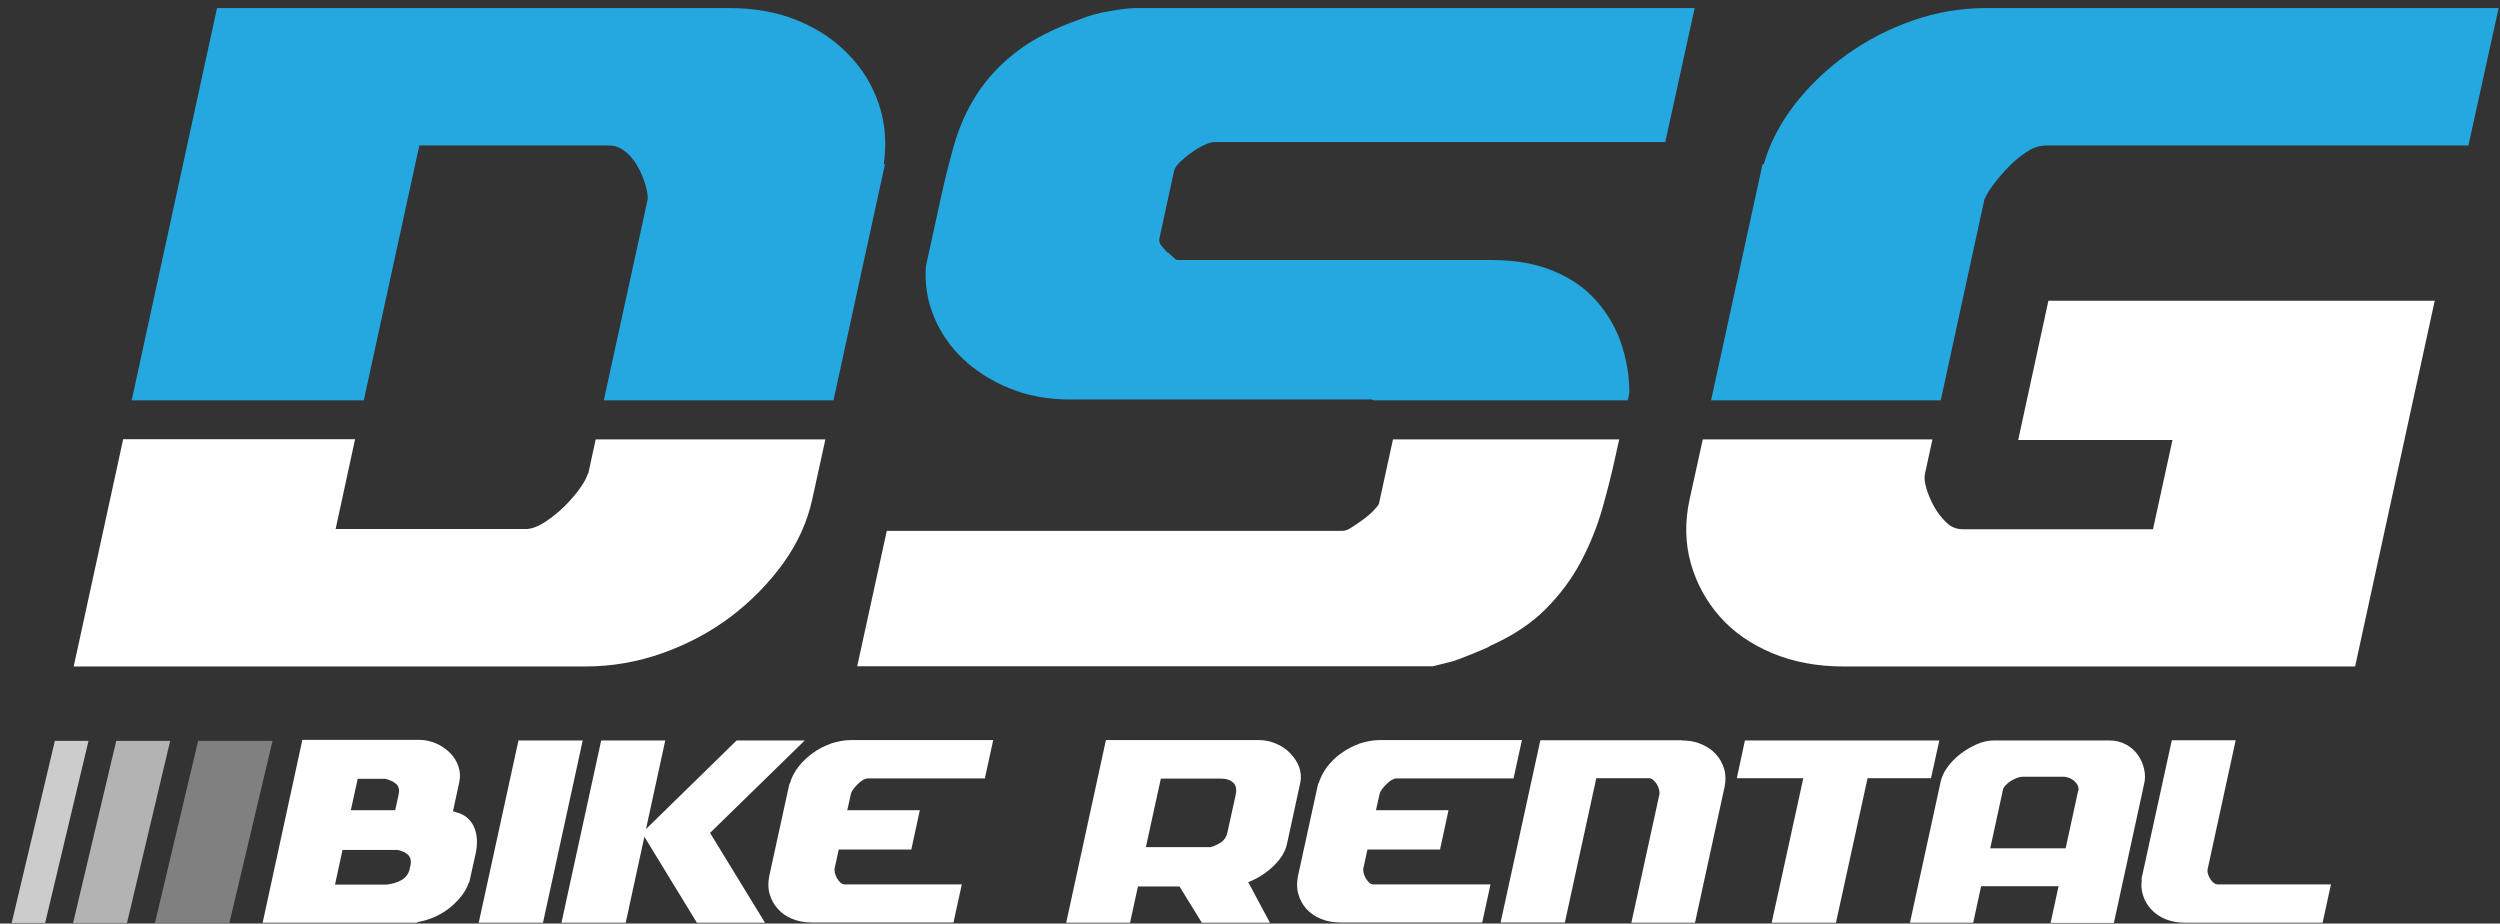 <svg width="157" height="58" viewBox="0 0 157 58" fill="none" xmlns="http://www.w3.org/2000/svg">
<rect x="0" y="0" width="157" height="58" fill="#333333" stroke="none"/>
<g clip-path="url(#clip0_526_23937)">
<path d="M27.404 46.692C27.735 46.844 28.028 47.048 28.27 47.29C28.512 47.532 28.69 47.825 28.792 48.143C28.894 48.461 28.919 48.779 28.843 49.11L28.448 50.944L28.639 51.007C28.945 51.084 29.187 51.211 29.378 51.389C29.569 51.567 29.709 51.771 29.798 52C29.887 52.229 29.938 52.484 29.951 52.764C29.951 53.044 29.938 53.312 29.874 53.592L29.467 55.425H29.441C29.352 55.705 29.199 55.985 28.983 56.265C28.767 56.545 28.512 56.787 28.219 57.029C27.926 57.258 27.608 57.449 27.252 57.602C26.895 57.755 26.551 57.856 26.208 57.907V57.946H16.494L18.989 46.462H26.297C26.691 46.462 27.048 46.539 27.392 46.692M25.164 55.297C25.431 55.157 25.622 54.941 25.711 54.648L25.775 54.355C25.838 54.063 25.788 53.834 25.622 53.681C25.456 53.528 25.227 53.426 24.96 53.375H21.51L21.039 55.552H24.285C24.604 55.514 24.896 55.438 25.164 55.297ZM22.465 48.907L22.032 50.88H24.82L25.036 49.887C25.1 49.581 25.036 49.352 24.858 49.212C24.68 49.072 24.451 48.97 24.183 48.907H22.465Z" fill="white"/>
<path d="M36.595 46.501L34.1 57.946H30.064L32.56 46.501H36.595Z" fill="white"/>
<path d="M43.764 57.946L40.467 52.548L39.295 57.946H35.26L37.755 46.501H41.778L40.569 52.064L46.259 46.501H50.537L44.591 52.306L48.041 57.946H43.764Z" fill="white"/>
<path d="M61.865 48.882H54.519C54.417 48.882 54.303 48.92 54.188 48.984C54.073 49.06 53.972 49.137 53.87 49.239C53.768 49.34 53.679 49.442 53.602 49.544C53.526 49.646 53.475 49.735 53.45 49.799L53.208 50.881H57.765L57.231 53.351H52.673L52.406 54.573C52.406 54.573 52.406 54.713 52.431 54.827C52.457 54.942 52.508 55.044 52.558 55.146C52.622 55.248 52.686 55.337 52.775 55.426C52.864 55.502 52.953 55.54 53.055 55.54H60.401L59.879 57.934H50.98C50.522 57.934 50.114 57.857 49.745 57.705C49.376 57.552 49.07 57.335 48.841 57.068C48.599 56.801 48.434 56.495 48.332 56.139C48.23 55.795 48.23 55.426 48.306 55.031L49.58 49.2H49.605C49.707 48.831 49.885 48.487 50.14 48.157C50.394 47.825 50.7 47.545 51.044 47.291C51.387 47.036 51.782 46.845 52.189 46.693C52.609 46.553 53.029 46.476 53.475 46.476H62.374L61.852 48.869L61.865 48.882Z" fill="white"/>
<path d="M74.061 55.668H71.464L70.967 57.946H66.957L69.452 46.476H79.051C79.433 46.476 79.79 46.553 80.146 46.705C80.502 46.858 80.795 47.062 81.037 47.316C81.279 47.571 81.47 47.851 81.585 48.169C81.699 48.487 81.725 48.806 81.661 49.137L80.821 53.007C80.719 53.491 80.426 53.949 79.968 54.395C79.497 54.84 78.975 55.171 78.389 55.4L79.751 57.946H75.474L74.073 55.668H74.061ZM77.6 49.913C77.676 49.57 77.625 49.315 77.447 49.15C77.269 48.984 77.001 48.895 76.658 48.895H72.902L71.96 53.198H76.034C76.276 53.134 76.492 53.02 76.696 52.892C76.887 52.752 77.027 52.549 77.078 52.294L77.6 49.926V49.913Z" fill="white"/>
<path d="M95.068 48.882H87.722C87.62 48.882 87.506 48.92 87.391 48.983C87.276 49.06 87.175 49.136 87.073 49.238C86.971 49.34 86.882 49.442 86.805 49.544C86.729 49.645 86.678 49.735 86.653 49.798L86.411 50.88H90.968L90.434 53.35H85.876L85.609 54.572C85.609 54.572 85.609 54.712 85.634 54.827C85.66 54.941 85.711 55.043 85.762 55.145C85.825 55.247 85.889 55.336 85.978 55.425C86.067 55.502 86.156 55.54 86.258 55.54H93.604L93.082 57.933H84.183C83.725 57.933 83.317 57.857 82.948 57.704C82.579 57.551 82.273 57.335 82.031 57.068C81.802 56.8 81.624 56.495 81.535 56.138C81.433 55.794 81.433 55.425 81.51 55.031L82.783 49.2H82.808C82.923 48.831 83.101 48.487 83.343 48.156C83.597 47.825 83.89 47.545 84.247 47.29C84.59 47.036 84.985 46.845 85.392 46.692C85.812 46.552 86.233 46.476 86.678 46.476H95.577L95.055 48.869L95.068 48.882Z" fill="white"/>
<path d="M105.632 46.501C106.091 46.501 106.498 46.577 106.867 46.743C107.236 46.908 107.542 47.112 107.771 47.379C108.013 47.647 108.178 47.952 108.28 48.296C108.382 48.653 108.382 49.022 108.306 49.404L106.447 57.946H102.45L104.219 49.849C104.219 49.849 104.219 49.709 104.194 49.595C104.168 49.48 104.117 49.378 104.066 49.276C104.003 49.175 103.939 49.085 103.837 48.996C103.748 48.92 103.659 48.869 103.557 48.869H100.247L98.274 57.933H94.238L96.734 46.488H105.632V46.501Z" fill="white"/>
<path d="M109.581 46.501H121.79L121.268 48.869H117.284L115.298 57.946H111.262L113.248 48.869H109.072L109.581 46.501Z" fill="white"/>
<path d="M128.78 57.946L129.277 55.654H124.414L123.917 57.946H119.945L121.88 49.06C121.944 48.78 122.084 48.474 122.3 48.181C122.517 47.876 122.784 47.608 123.103 47.354C123.421 47.112 123.765 46.908 124.134 46.743C124.503 46.577 124.872 46.501 125.216 46.501H132.46C132.867 46.501 133.211 46.59 133.516 46.756C133.822 46.921 134.064 47.138 134.255 47.405C134.446 47.672 134.573 47.965 134.649 48.296C134.726 48.614 134.726 48.932 134.649 49.238L132.752 57.959H128.78V57.946ZM130.525 49.658C130.55 49.544 130.525 49.429 130.486 49.327C130.435 49.225 130.359 49.136 130.27 49.047C130.181 48.971 130.079 48.907 129.952 48.856C129.824 48.805 129.71 48.78 129.582 48.78H126.998C126.909 48.78 126.794 48.805 126.654 48.856C126.527 48.907 126.4 48.971 126.272 49.047C126.158 49.123 126.043 49.213 125.954 49.315C125.852 49.416 125.801 49.505 125.789 49.582L124.987 53.274H129.722L130.512 49.645L130.525 49.658Z" fill="white"/>
<path d="M145.862 57.946H137.205C136.759 57.946 136.365 57.87 136.008 57.73C135.652 57.589 135.359 57.386 135.117 57.131C134.875 56.877 134.697 56.584 134.595 56.265C134.48 55.934 134.455 55.591 134.506 55.221H134.48L136.39 46.488H140.4L138.631 54.623C138.618 54.687 138.631 54.776 138.656 54.878C138.682 54.98 138.733 55.081 138.796 55.183C138.86 55.285 138.923 55.374 139.013 55.438C139.102 55.514 139.191 55.54 139.28 55.54H146.384L145.862 57.933V57.946Z" fill="white"/>
<path d="M12.444 46.527L9.732 57.959H14.405L17.116 46.527H12.444Z" fill="#808080"/>
<path d="M7.301 46.526L4.59 57.959H7.976L10.688 46.526H7.301Z" fill="#B3B3B3"/>
<path d="M3.446 46.526L0.734 57.959H2.835L5.559 46.526H3.446Z" fill="#CCCCCC"/>
<path d="M36.914 29.747C36.863 29.951 36.71 30.256 36.43 30.651C36.15 31.046 35.819 31.428 35.45 31.797C35.081 32.166 34.661 32.497 34.215 32.79C33.757 33.083 33.362 33.223 33.031 33.223H21.077L22.299 27.583H7.735L4.629 41.854H36.761C38.416 41.854 40.033 41.574 41.611 41.014C43.19 40.454 44.616 39.69 45.902 38.722C47.175 37.755 48.27 36.635 49.186 35.374C50.09 34.114 50.701 32.777 51.007 31.364L51.834 27.596H37.41L36.939 29.76L36.914 29.747Z" fill="white"/>
<path d="M86.601 31.606C86.588 31.695 86.474 31.835 86.282 32.039C86.092 32.242 85.862 32.446 85.608 32.624C85.353 32.815 85.099 32.981 84.882 33.121C84.653 33.274 84.475 33.337 84.322 33.337H55.691L53.832 41.841H89.974L91.209 41.536C91.464 41.459 91.909 41.294 92.521 41.039C93.132 40.797 93.501 40.632 93.615 40.543C95.016 39.919 96.162 39.155 97.065 38.251C97.969 37.347 98.708 36.354 99.281 35.272C99.853 34.19 100.299 33.083 100.63 31.924C100.961 30.766 101.241 29.633 101.483 28.512L101.687 27.596H87.479L86.601 31.619V31.606Z" fill="white"/>
<path d="M26.322 9.137H38.276C38.62 9.137 38.938 9.264 39.256 9.506C39.562 9.748 39.829 10.066 40.033 10.435C40.249 10.805 40.402 11.186 40.516 11.556C40.631 11.925 40.682 12.243 40.682 12.485L37.919 25.139H52.343L55.577 10.308H55.5C55.691 8.984 55.59 7.736 55.195 6.552C54.8 5.368 54.164 4.325 53.285 3.421C52.419 2.517 51.337 1.791 50.077 1.282C48.804 0.76 47.365 0.505 45.761 0.505H13.629L8.27 25.139H22.846L26.334 9.137H26.322Z" fill="#25A7E0"/>
<path d="M102.326 24.655C102.326 23.573 102.135 22.542 101.804 21.549C101.46 20.556 100.938 19.665 100.238 18.875C99.538 18.086 98.634 17.462 97.552 17.017C96.457 16.558 95.159 16.329 93.656 16.329H73.911C73.911 16.329 73.771 16.253 73.631 16.113C73.491 15.973 73.376 15.871 73.287 15.833C73.173 15.705 73.058 15.578 72.931 15.425C72.816 15.285 72.778 15.12 72.816 14.954L73.733 10.728C73.771 10.562 73.898 10.371 74.115 10.168C74.331 9.964 74.56 9.76 74.828 9.582C75.082 9.391 75.35 9.238 75.617 9.111C75.884 8.984 76.113 8.92 76.317 8.92H104.579L106.425 0.505H71.378C70.983 0.505 70.423 0.569 69.697 0.696C68.959 0.823 68.36 0.989 67.877 1.192C66.196 1.778 64.847 2.465 63.816 3.267C62.784 4.069 61.957 4.961 61.333 5.941C60.709 6.908 60.238 7.978 59.907 9.136C59.576 10.295 59.283 11.492 59.016 12.739L58.15 16.711C58.061 17.793 58.227 18.837 58.634 19.843C59.042 20.861 59.653 21.752 60.455 22.516C61.257 23.28 62.224 23.904 63.37 24.375C64.503 24.846 65.776 25.088 67.189 25.088H86.132C86.132 25.088 86.247 25.126 86.298 25.139H102.224L102.326 24.655Z" fill="#25A7E0"/>
<path d="M152.904 18.888H128.639L126.742 27.634H136.431L135.208 33.236H123.254C122.86 33.236 122.516 33.096 122.223 32.803C121.918 32.51 121.663 32.179 121.459 31.81C121.256 31.441 121.09 31.059 120.975 30.664C120.861 30.269 120.835 29.964 120.886 29.76L121.357 27.596H106.934L106.106 31.364C105.801 32.777 105.826 34.101 106.182 35.374C106.539 36.635 107.15 37.755 108.003 38.723C108.856 39.69 109.951 40.454 111.287 41.014C112.624 41.574 114.114 41.854 115.769 41.854H147.901L151.007 27.583L152.904 18.875V18.888Z" fill="white"/>
<path d="M124.641 12.485C124.743 12.23 124.934 11.925 125.214 11.556C125.494 11.186 125.813 10.805 126.182 10.435C126.551 10.066 126.933 9.748 127.328 9.506C127.722 9.251 128.117 9.137 128.499 9.137H155.017L156.914 0.505H124.782C123.177 0.505 121.624 0.76 120.135 1.282C118.633 1.804 117.258 2.517 115.985 3.421C114.712 4.337 113.629 5.381 112.713 6.552C111.796 7.736 111.147 8.984 110.765 10.308H110.689L107.455 25.139H121.879L124.629 12.485H124.641Z" fill="#25A7E0"/>
</g>
<defs>
<clipPath id="clip0_526_23937">
<rect width="156.18" height="57.454" fill="white" transform="translate(0.732 0.505)"/>
</clipPath>
</defs>
</svg>

